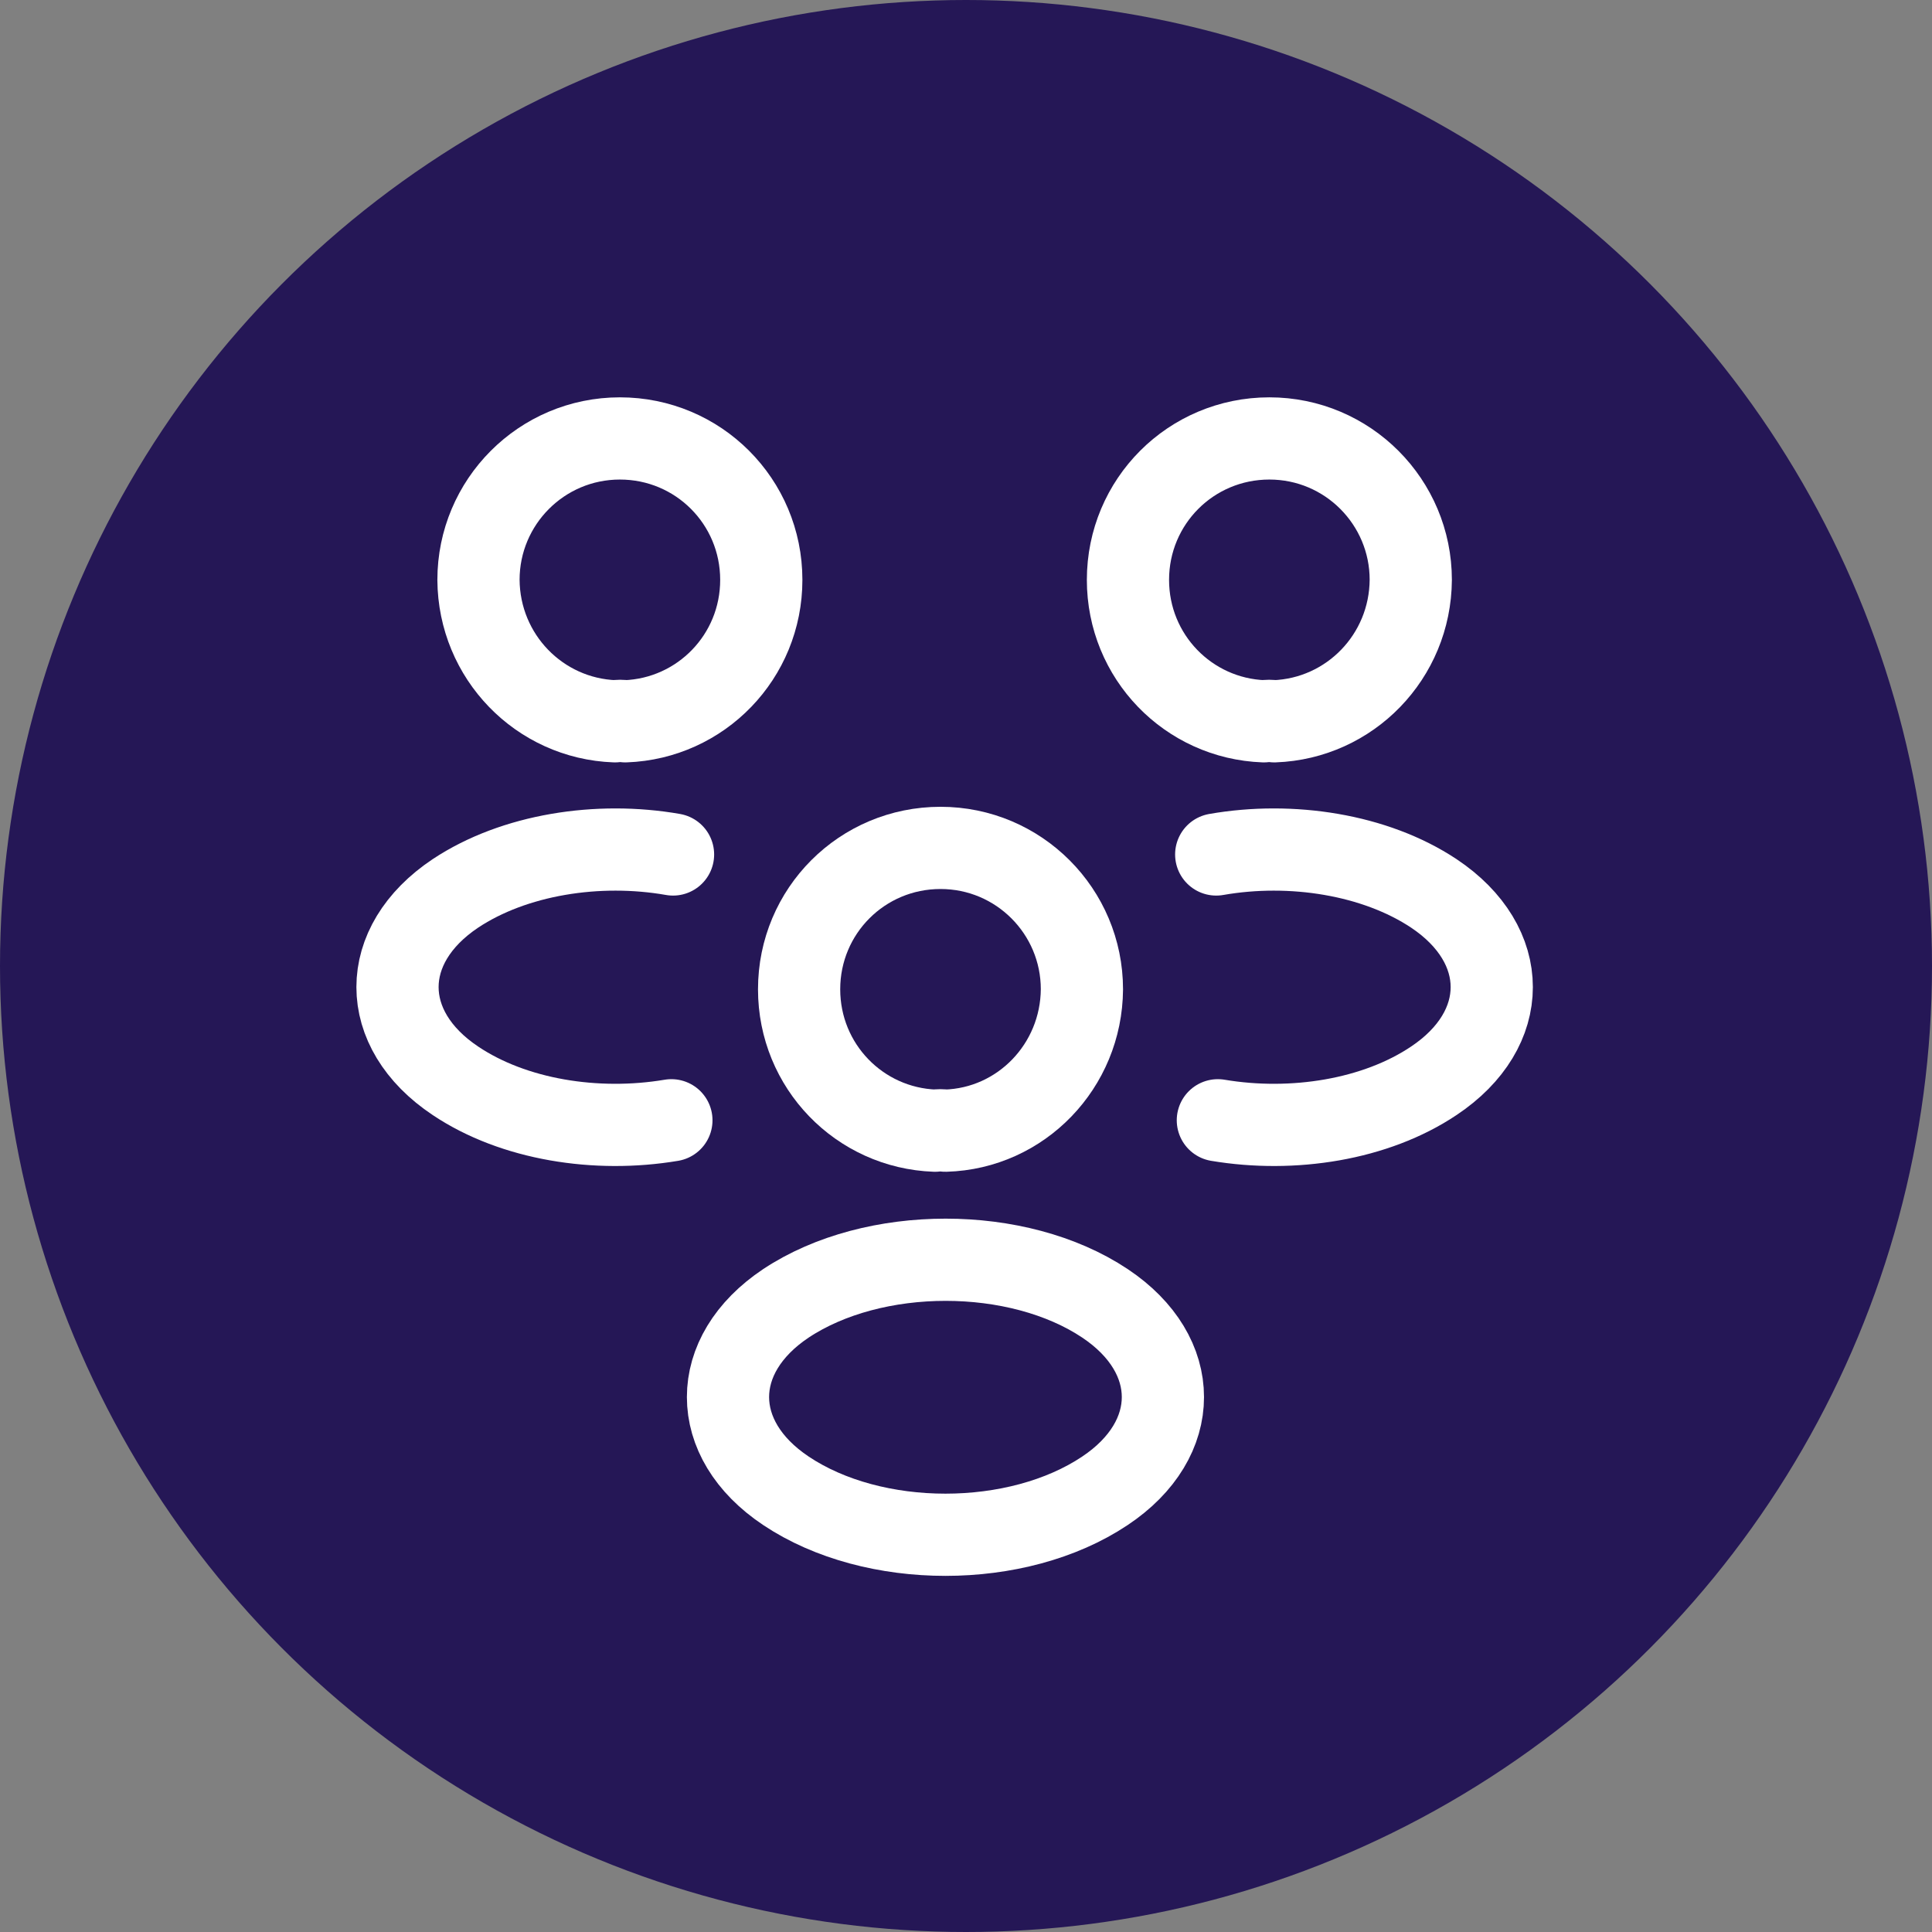 <svg width="47" height="47" viewBox="0 0 47 47" fill="none" xmlns="http://www.w3.org/2000/svg">
<rect x="0" y="0" width="47" height="47" fill="#808080" stroke="none"/>
<circle cx="23.5" cy="23.5" r="23.5" fill="#251756"/>
<path d="M31 17.547C30.92 17.533 30.827 17.533 30.747 17.547C28.907 17.48 27.44 15.973 27.44 14.107C27.44 12.2 28.974 10.666 30.88 10.666C32.787 10.666 34.32 12.213 34.32 14.107C34.307 15.973 32.84 17.48 31 17.547Z" stroke="white" stroke-width="2" stroke-linecap="round" stroke-linejoin="round"/>
<path d="M29.627 27.253C31.454 27.56 33.467 27.24 34.88 26.293C36.76 25.04 36.76 22.987 34.88 21.733C33.454 20.787 31.414 20.467 29.587 20.787" stroke="white" stroke-width="2" stroke-linecap="round" stroke-linejoin="round"/>
<path d="M14.96 17.547C15.04 17.533 15.133 17.533 15.213 17.547C17.053 17.48 18.52 15.973 18.52 14.107C18.52 12.2 16.986 10.666 15.08 10.666C13.173 10.666 11.64 12.213 11.64 14.107C11.653 15.973 13.12 17.48 14.96 17.547Z" stroke="white" stroke-width="2" stroke-linecap="round" stroke-linejoin="round"/>
<path d="M16.333 27.253C14.507 27.56 12.493 27.24 11.08 26.293C9.2 25.04 9.2 22.987 11.08 21.733C12.507 20.787 14.547 20.467 16.373 20.787" stroke="white" stroke-width="2" stroke-linecap="round" stroke-linejoin="round"/>
<path d="M23 27.506C22.92 27.493 22.827 27.493 22.747 27.506C20.907 27.44 19.44 25.933 19.44 24.067C19.44 22.16 20.974 20.627 22.88 20.627C24.787 20.627 26.32 22.173 26.32 24.067C26.307 25.933 24.84 27.453 23 27.506Z" stroke="white" stroke-width="2" stroke-linecap="round" stroke-linejoin="round"/>
<path d="M19.12 31.706C17.24 32.96 17.24 35.013 19.12 36.267C21.253 37.693 24.747 37.693 26.88 36.267C28.76 35.013 28.76 32.96 26.88 31.706C24.76 30.293 21.253 30.293 19.12 31.706Z" stroke="white" stroke-width="2" stroke-linecap="round" stroke-linejoin="round"/>
</svg>
